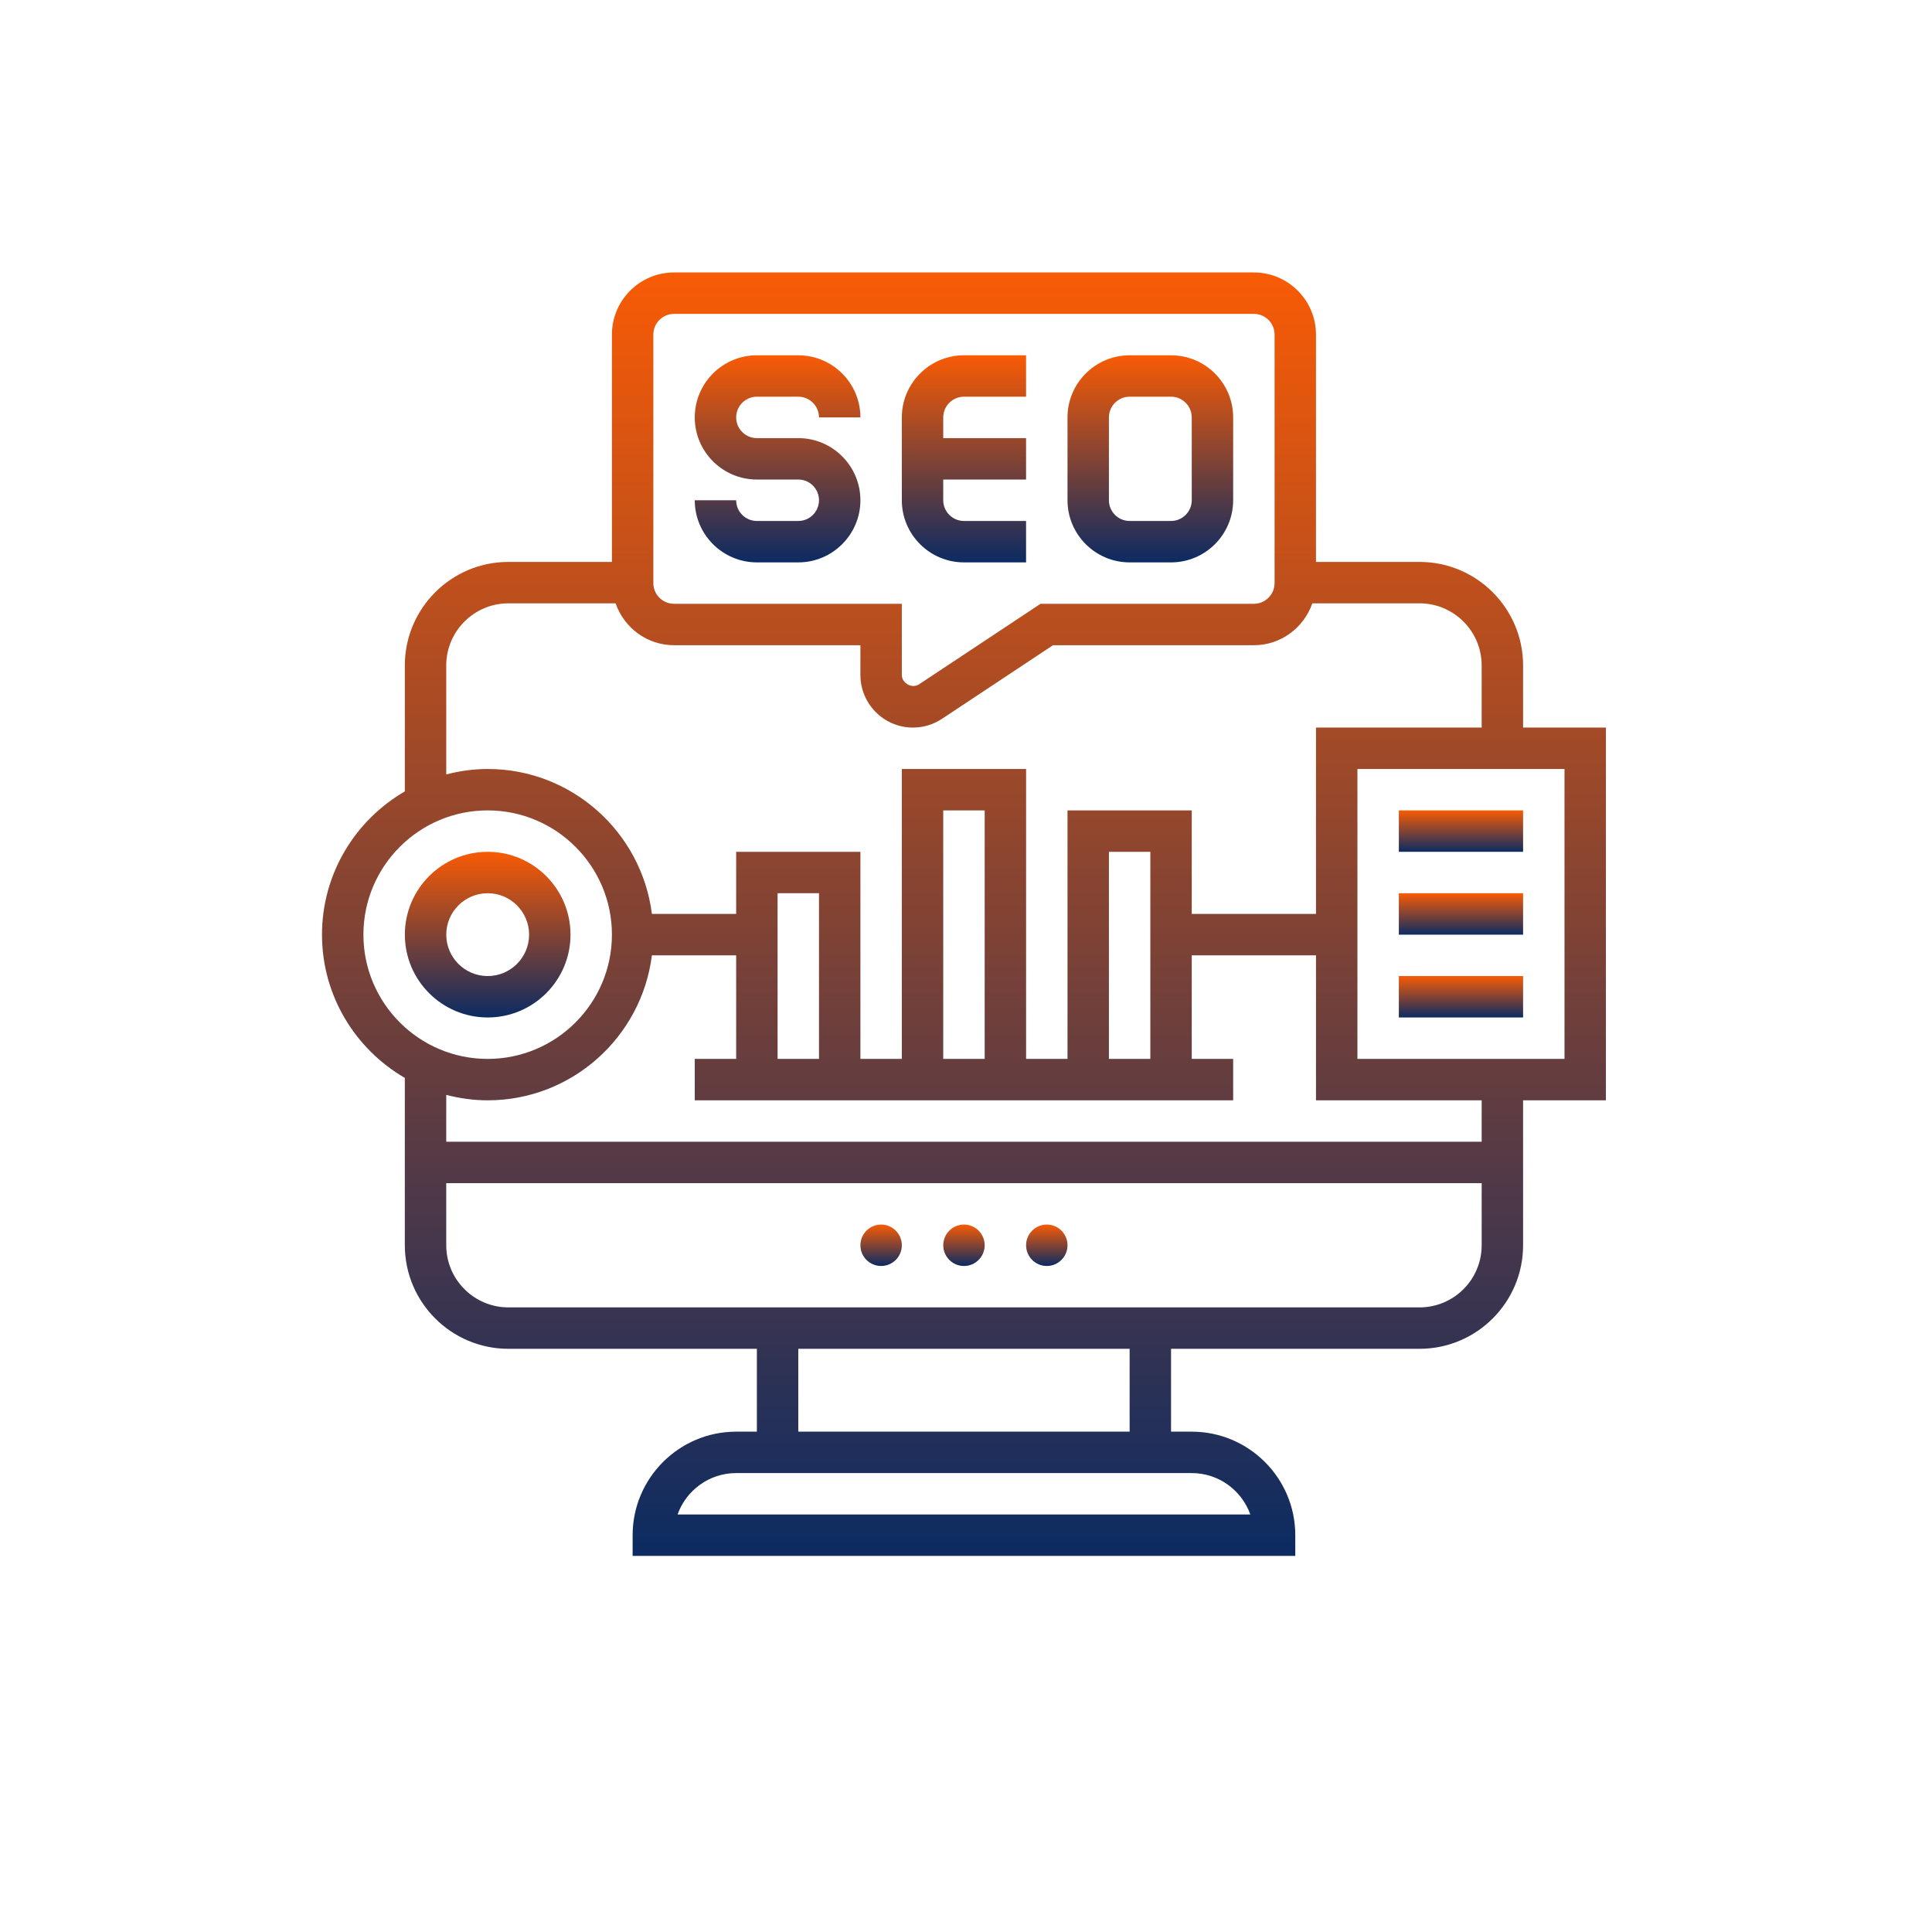 <svg width="78" height="78" viewBox="0 0 78 78" fill="none" xmlns="http://www.w3.org/2000/svg">
<g filter="url(#filter0_d_338_20)">
<circle cx="39" cy="37" r="37" fill="white"/>
</g>
<path d="M32.229 21.033H30.557C30.096 21.033 29.721 20.657 29.721 20.197H28.049C28.049 21.579 29.174 22.705 30.557 22.705H32.229C33.612 22.705 34.737 21.579 34.737 20.197C34.737 18.814 33.612 17.688 32.229 17.688H30.557C30.096 17.688 29.721 17.313 29.721 16.852C29.721 16.392 30.096 16.016 30.557 16.016H32.229C32.691 16.016 33.065 16.392 33.065 16.852H34.737C34.737 15.47 33.612 14.344 32.229 14.344H30.557C29.174 14.344 28.049 15.47 28.049 16.852C28.049 18.235 29.174 19.36 30.557 19.36H32.229C32.691 19.36 33.065 19.736 33.065 20.197C33.065 20.657 32.691 21.033 32.229 21.033Z" fill="url(#paint0_linear_338_20)"/>
<path d="M38.917 22.705H41.425V21.033H38.917C38.456 21.033 38.081 20.657 38.081 20.197V19.36H41.425V17.688H38.081V16.852C38.081 16.392 38.456 16.016 38.917 16.016H41.425V14.344H38.917C37.535 14.344 36.409 15.47 36.409 16.852V20.197C36.409 21.579 37.535 22.705 38.917 22.705Z" fill="url(#paint1_linear_338_20)"/>
<path d="M45.606 22.705H47.278C48.661 22.705 49.786 21.579 49.786 20.197V16.852C49.786 15.47 48.661 14.344 47.278 14.344H45.606C44.223 14.344 43.098 15.47 43.098 16.852V20.197C43.098 21.579 44.223 22.705 45.606 22.705ZM44.77 16.852C44.77 16.392 45.144 16.016 45.606 16.016H47.278C47.739 16.016 48.114 16.392 48.114 16.852V20.197C48.114 20.657 47.739 21.033 47.278 21.033H45.606C45.144 21.033 44.77 20.657 44.77 20.197V16.852Z" fill="url(#paint2_linear_338_20)"/>
<path d="M64.835 29.374H61.491V26.866C61.491 24.561 59.616 22.686 57.311 22.686H53.13V13.508C53.13 12.125 52.005 11 50.622 11H27.213C25.83 11 24.705 12.125 24.705 13.508V22.686H20.524C18.22 22.686 16.344 24.561 16.344 26.866V31.951C14.348 33.109 13 35.266 13 37.734C13 40.203 14.348 42.359 16.344 43.518V50.275C16.344 52.58 18.22 54.455 20.524 54.455H30.557V57.8H29.721C27.416 57.8 25.541 59.675 25.541 61.98V62.816H52.294V61.98C52.294 59.675 50.419 57.8 48.114 57.8H47.278V54.455H57.311C59.616 54.455 61.491 52.58 61.491 50.275V44.423H64.835V29.374ZM26.377 13.508C26.377 13.047 26.751 12.672 27.213 12.672H50.622C51.084 12.672 51.458 13.047 51.458 13.508V23.541C51.458 24.001 51.084 24.377 50.622 24.377H42.009L37.106 27.627C36.827 27.815 36.409 27.589 36.409 27.253V24.377H27.213C26.751 24.377 26.377 24.001 26.377 23.541V13.508ZM18.016 26.866C18.016 25.483 19.142 24.358 20.524 24.358H24.853C25.194 25.338 26.117 26.049 27.213 26.049H34.737V27.253C34.737 28.422 35.689 29.374 36.858 29.374C37.276 29.374 37.681 29.252 38.03 29.021L42.513 26.049H50.622C51.718 26.049 52.641 25.338 52.983 24.358H57.311C58.694 24.358 59.819 25.483 59.819 26.866V29.374H53.13V36.898H48.114V32.718H43.098V42.751H41.426V31.046H36.409V42.751H34.737V34.39H29.721V36.898H26.319C25.905 33.604 23.093 31.046 19.688 31.046C19.11 31.046 18.552 31.127 18.016 31.266V26.866ZM44.77 42.751V34.39H46.442V42.751H44.77ZM39.754 42.751H38.081V32.718H39.754V42.751ZM33.065 42.751H31.393V36.062H33.065V42.751ZM14.672 37.734C14.672 34.968 16.922 32.718 19.688 32.718C22.455 32.718 24.705 34.968 24.705 37.734C24.705 40.501 22.455 42.751 19.688 42.751C16.922 42.751 14.672 40.501 14.672 37.734ZM50.479 61.144H27.356C27.701 60.171 28.631 59.472 29.721 59.472H48.114C49.204 59.472 50.134 60.171 50.479 61.144ZM45.606 57.8H32.229V54.455H45.606V57.8ZM57.311 52.783H20.524C19.142 52.783 18.016 51.658 18.016 50.275V47.767H59.819V50.275C59.819 51.658 58.694 52.783 57.311 52.783ZM59.819 46.095H18.016V44.203C18.552 44.342 19.11 44.423 19.688 44.423C23.093 44.423 25.905 41.864 26.319 38.57H29.721V42.751H28.049V44.423H49.786V42.751H48.114V38.57H53.13V44.423H59.819V46.095ZM63.163 42.751H54.803V31.046H63.163V42.751Z" fill="url(#paint3_linear_338_20)"/>
<path d="M35.573 51.111C36.035 51.111 36.409 50.737 36.409 50.275C36.409 49.813 36.035 49.439 35.573 49.439C35.112 49.439 34.737 49.813 34.737 50.275C34.737 50.737 35.112 51.111 35.573 51.111Z" fill="url(#paint4_linear_338_20)"/>
<path d="M38.918 51.111C39.38 51.111 39.754 50.737 39.754 50.275C39.754 49.813 39.38 49.439 38.918 49.439C38.456 49.439 38.082 49.813 38.082 50.275C38.082 50.737 38.456 51.111 38.918 51.111Z" fill="url(#paint5_linear_338_20)"/>
<path d="M42.262 51.111C42.724 51.111 43.098 50.737 43.098 50.275C43.098 49.813 42.724 49.439 42.262 49.439C41.8 49.439 41.426 49.813 41.426 50.275C41.426 50.737 41.8 51.111 42.262 51.111Z" fill="url(#paint6_linear_338_20)"/>
<path d="M23.033 37.734C23.033 35.89 21.533 34.39 19.689 34.39C17.845 34.39 16.345 35.89 16.345 37.734C16.345 39.579 17.845 41.078 19.689 41.078C21.533 41.078 23.033 39.579 23.033 37.734ZM18.017 37.734C18.017 36.812 18.767 36.062 19.689 36.062C20.611 36.062 21.361 36.812 21.361 37.734C21.361 38.657 20.611 39.406 19.689 39.406C18.767 39.406 18.017 38.657 18.017 37.734Z" fill="url(#paint7_linear_338_20)"/>
<path d="M56.475 32.718H61.491V34.39H56.475V32.718Z" fill="url(#paint8_linear_338_20)"/>
<path d="M56.475 36.062H61.491V37.735H56.475V36.062Z" fill="url(#paint9_linear_338_20)"/>
<path d="M56.475 39.406H61.491V41.078H56.475V39.406Z" fill="url(#paint10_linear_338_20)"/>
<defs>
<filter id="filter0_d_338_20" x="0" y="0" width="78" height="78" filterUnits="userSpaceOnUse" color-interpolation-filters="sRGB">
<feFlood flood-opacity="0" result="BackgroundImageFix"/>
<feColorMatrix in="SourceAlpha" type="matrix" values="0 0 0 0 0 0 0 0 0 0 0 0 0 0 0 0 0 0 127 0" result="hardAlpha"/>
<feOffset dy="2"/>
<feGaussianBlur stdDeviation="1"/>
<feComposite in2="hardAlpha" operator="out"/>
<feColorMatrix type="matrix" values="0 0 0 0 0 0 0 0 0 0 0 0 0 0 0 0 0 0 0.25 0"/>
<feBlend mode="normal" in2="BackgroundImageFix" result="effect1_dropShadow_338_20"/>
<feBlend mode="normal" in="SourceGraphic" in2="effect1_dropShadow_338_20" result="shape"/>
</filter>
<linearGradient id="paint0_linear_338_20" x1="31.393" y1="14.344" x2="31.393" y2="22.705" gradientUnits="userSpaceOnUse">
<stop stop-color="#F85B05"/>
<stop offset="1" stop-color="#0C2B62"/>
</linearGradient>
<linearGradient id="paint1_linear_338_20" x1="38.917" y1="14.344" x2="38.917" y2="22.705" gradientUnits="userSpaceOnUse">
<stop stop-color="#F85B05"/>
<stop offset="1" stop-color="#0C2B62"/>
</linearGradient>
<linearGradient id="paint2_linear_338_20" x1="46.442" y1="14.344" x2="46.442" y2="22.705" gradientUnits="userSpaceOnUse">
<stop stop-color="#F85B05"/>
<stop offset="1" stop-color="#0C2B62"/>
</linearGradient>
<linearGradient id="paint3_linear_338_20" x1="38.918" y1="11" x2="38.918" y2="62.816" gradientUnits="userSpaceOnUse">
<stop stop-color="#F85B05"/>
<stop offset="1" stop-color="#0C2B62"/>
</linearGradient>
<linearGradient id="paint4_linear_338_20" x1="35.573" y1="49.439" x2="35.573" y2="51.111" gradientUnits="userSpaceOnUse">
<stop stop-color="#F85B05"/>
<stop offset="1" stop-color="#0C2B62"/>
</linearGradient>
<linearGradient id="paint5_linear_338_20" x1="38.918" y1="49.439" x2="38.918" y2="51.111" gradientUnits="userSpaceOnUse">
<stop stop-color="#F85B05"/>
<stop offset="1" stop-color="#0C2B62"/>
</linearGradient>
<linearGradient id="paint6_linear_338_20" x1="42.262" y1="49.439" x2="42.262" y2="51.111" gradientUnits="userSpaceOnUse">
<stop stop-color="#F85B05"/>
<stop offset="1" stop-color="#0C2B62"/>
</linearGradient>
<linearGradient id="paint7_linear_338_20" x1="19.689" y1="34.39" x2="19.689" y2="41.078" gradientUnits="userSpaceOnUse">
<stop stop-color="#F85B05"/>
<stop offset="1" stop-color="#0C2B62"/>
</linearGradient>
<linearGradient id="paint8_linear_338_20" x1="58.983" y1="32.718" x2="58.983" y2="34.39" gradientUnits="userSpaceOnUse">
<stop stop-color="#F85B05"/>
<stop offset="1" stop-color="#0C2B62"/>
</linearGradient>
<linearGradient id="paint9_linear_338_20" x1="58.983" y1="36.062" x2="58.983" y2="37.735" gradientUnits="userSpaceOnUse">
<stop stop-color="#F85B05"/>
<stop offset="1" stop-color="#0C2B62"/>
</linearGradient>
<linearGradient id="paint10_linear_338_20" x1="58.983" y1="39.406" x2="58.983" y2="41.078" gradientUnits="userSpaceOnUse">
<stop stop-color="#F85B05"/>
<stop offset="1" stop-color="#0C2B62"/>
</linearGradient>
</defs>
</svg>
